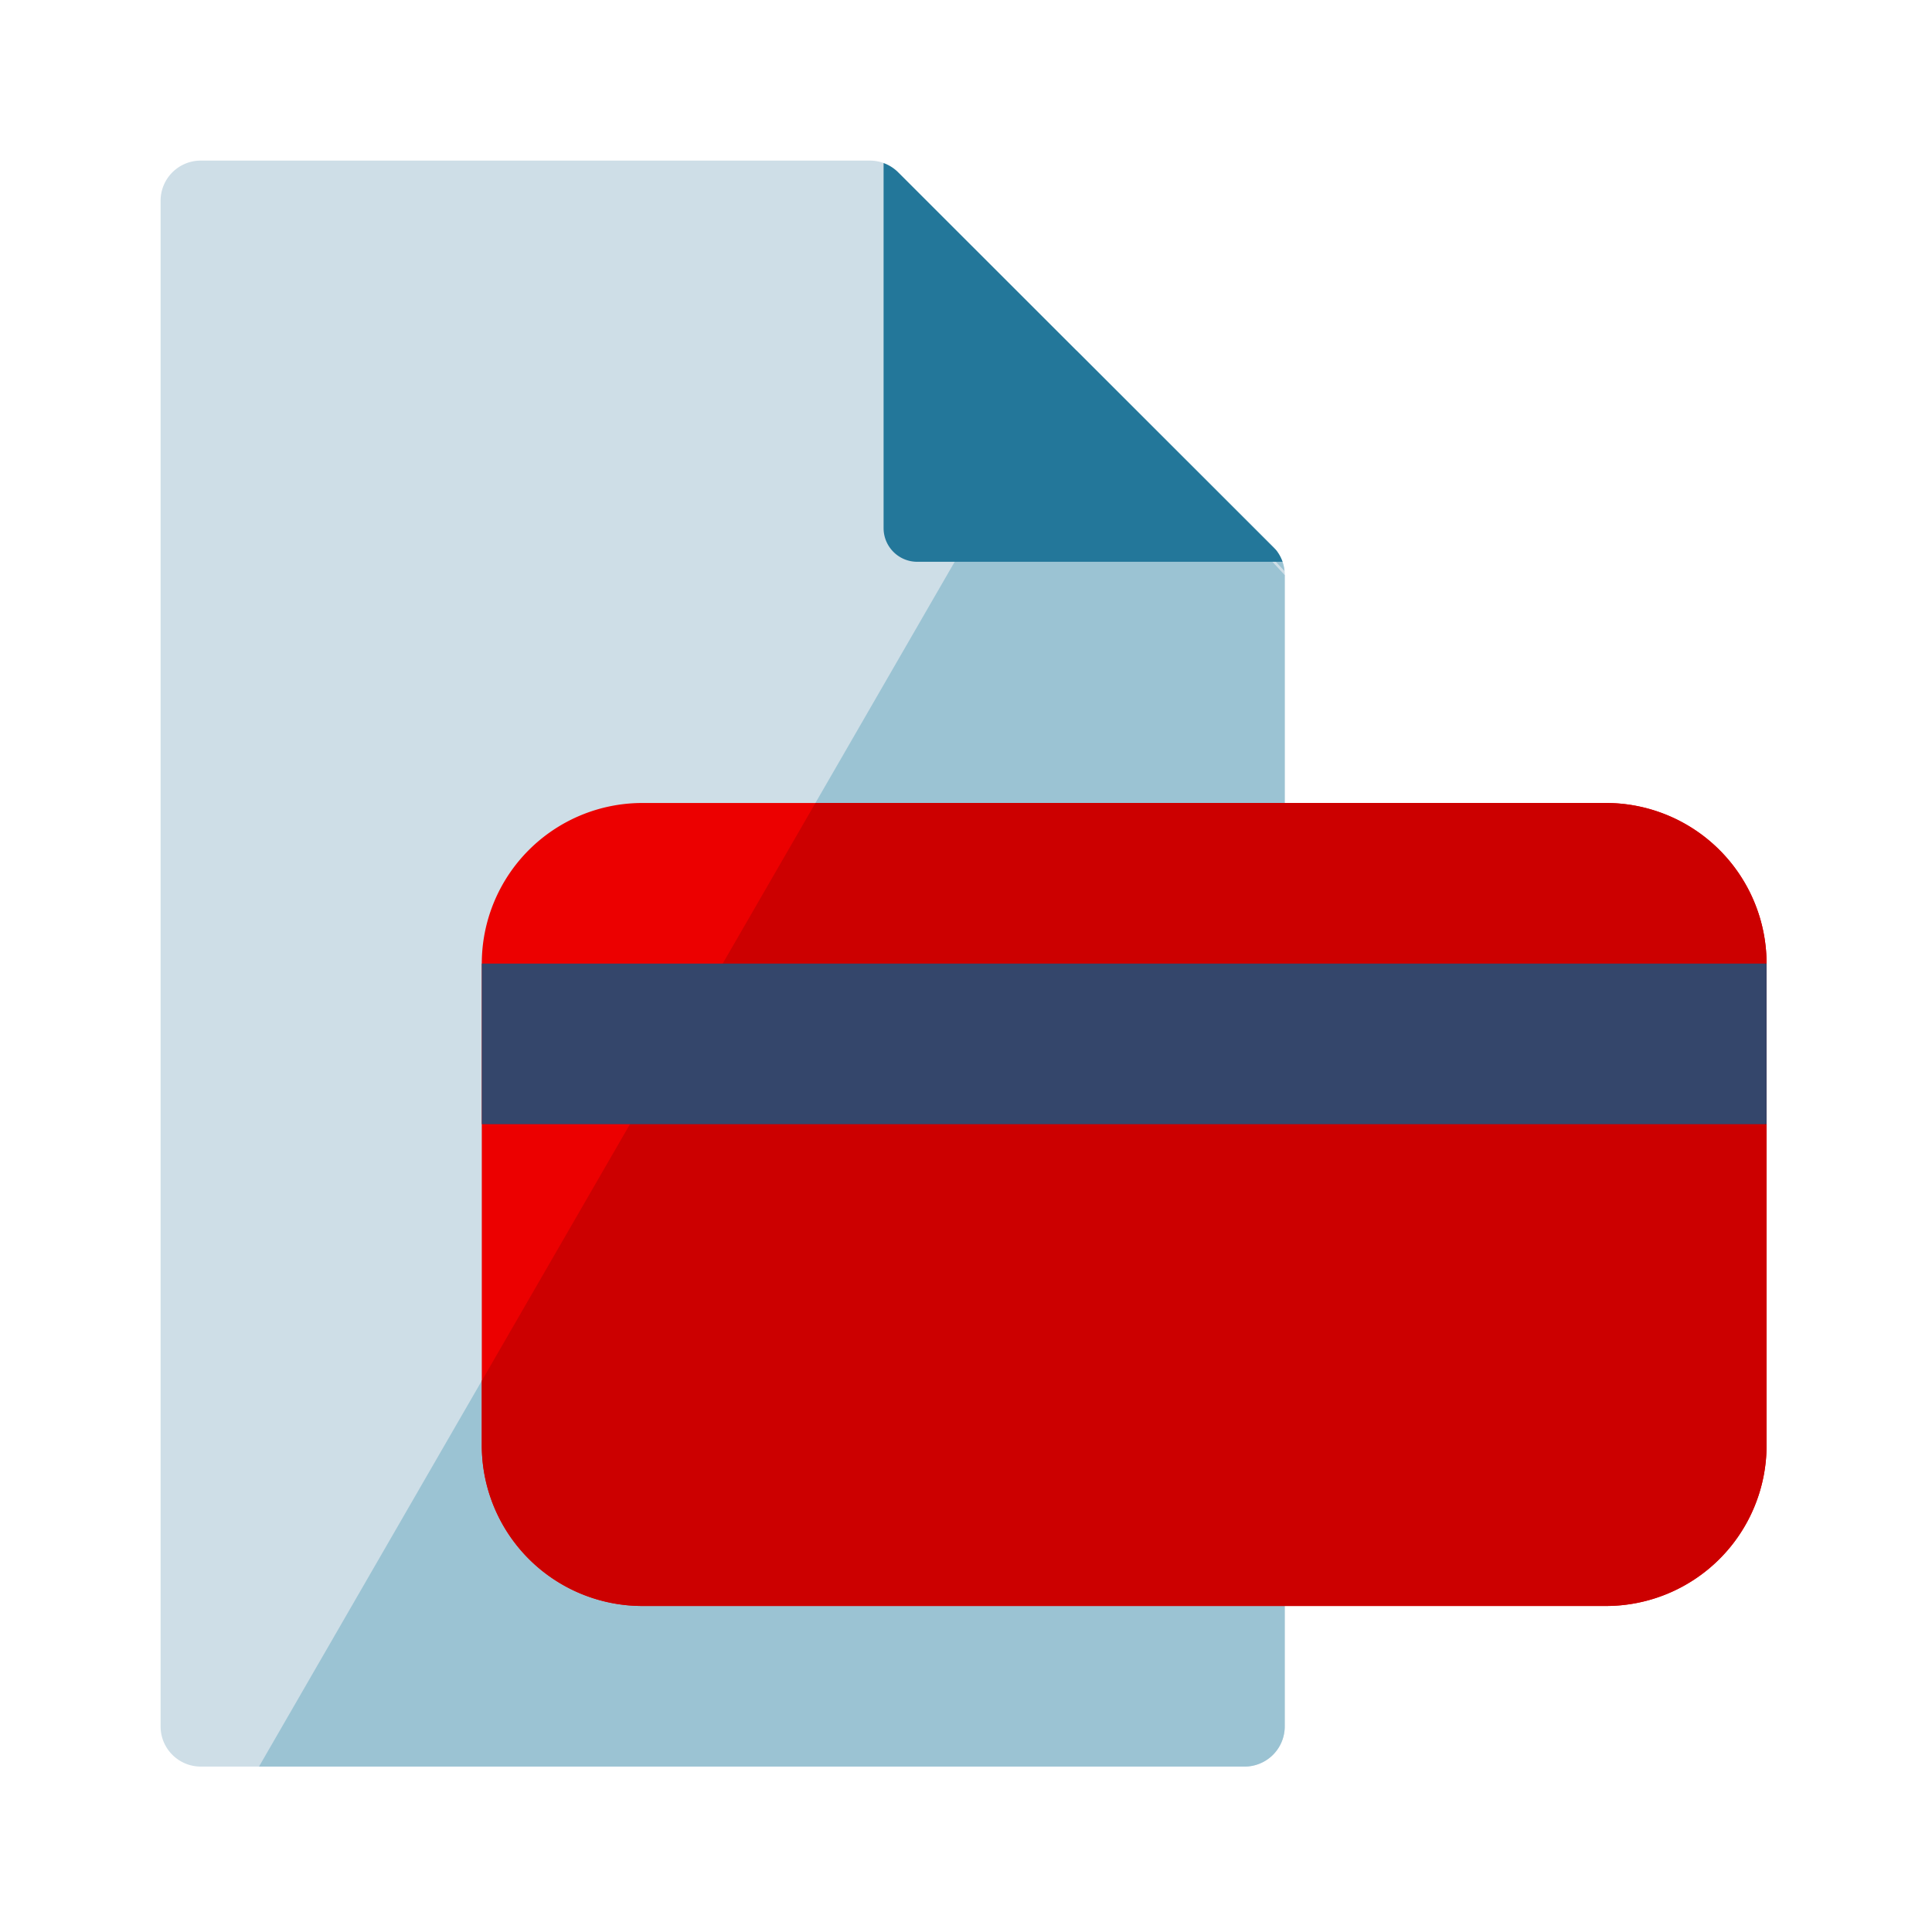 <svg xmlns="http://www.w3.org/2000/svg" viewBox="0 0 32 32"><g fill="none" fill-rule="evenodd"><path fill="#CEDEE7" d="M3.325 2.66a.665.665 0 0 0-.665.665v25.27c0 .367.298.665.665.665h17.29a.665.665 0 0 0 .665-.665V9.525a.665.665 0 0 0-.195-.471l-6.208-6.2a.665.665 0 0 0-.47-.194H3.325z"/><path fill="#9BC3D3" fill-rule="nonzero" d="M17.833 5.806L4.29 29.26h16.324a.665.665 0 0 0 .665-.665V9.525m-.003-.067a.664.664 0 0 0-.192-.404l-3.252-3.248m3.447 3.718a.635.635 0 0 0-.003-.066l.003.066z"/><path fill="#23779A" d="M14.635 2.7v6.047c0 .308.25.558.558.558h6.05a.666.666 0 0 0-.108-.195l-6.258-6.255a.665.665 0 0 0-.242-.154z"/><path fill="#EC0000" fill-rule="nonzero" d="M7.98 15.96a2.66 2.66 0 0 1 2.66-2.66H26.6a2.66 2.66 0 0 1 2.66 2.66v7.98a2.66 2.66 0 0 1-2.66 2.66H10.64a2.66 2.66 0 0 1-2.66-2.66v-7.98z"/><path fill="#C00" fill-rule="nonzero" d="M7.98 22.87l5.526-9.57H26.6a2.66 2.66 0 0 1 2.66 2.66v7.98a2.66 2.66 0 0 1-2.66 2.66H10.64a2.66 2.66 0 0 1-2.66-2.66v-1.07z"/><path fill="#34466B" fill-rule="nonzero" d="M7.98 15.96h21.28v2.66H7.98z"/></g></svg>